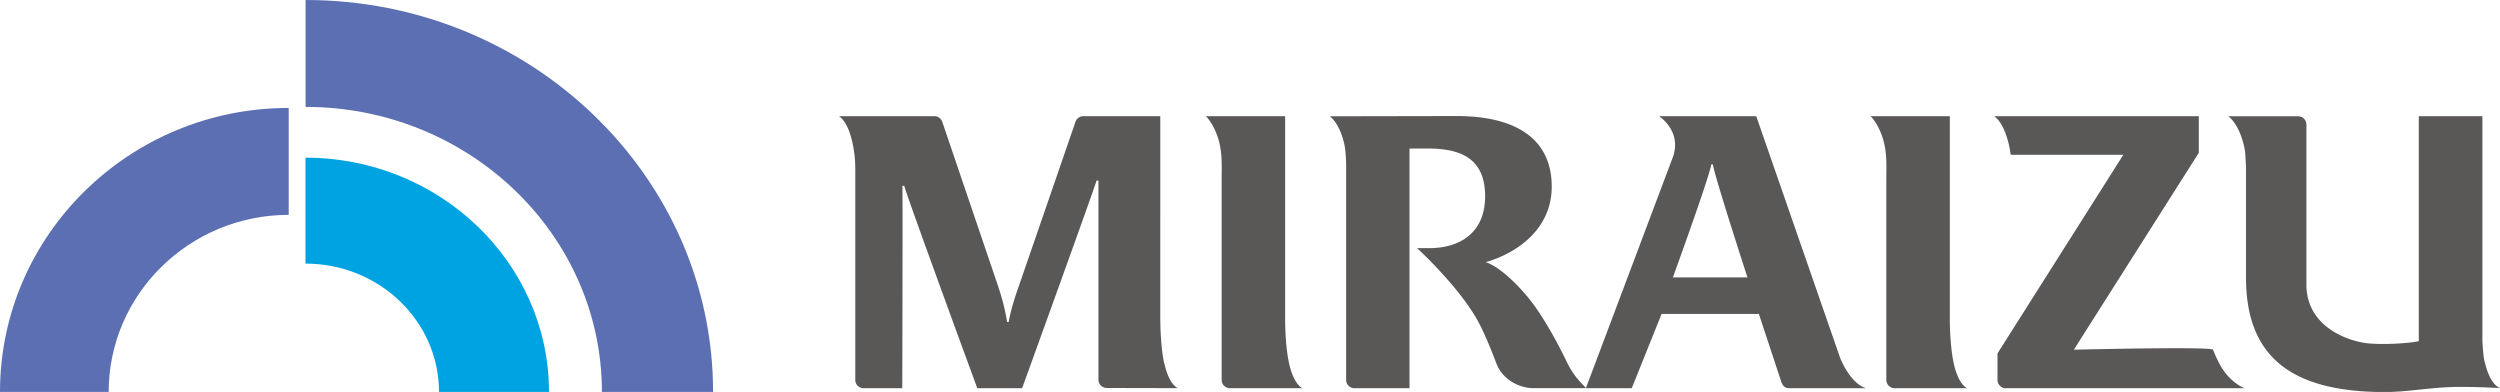 <svg id="_レイヤー_1" data-name="レイヤー_1" xmlns="http://www.w3.org/2000/svg" version="1.1" viewBox="0 0 210.25 32.96"><defs><style>.st0{fill:#5b6fb2}</style></defs><path d="M156.97 32.65s-1.2-.16-2.21-2.54L147.7 9.77h-8.18s1.9 1.2 1.2 3.36l-7.35 19.52h3.86l2.51-6.25h8.18l1.84 5.57c.11.37.26.67.71.68h6.49zm-16.28-9.32s3.1-8.53 3.23-9.51h.13c.13.95 2.91 9.51 2.91 9.51h-6.26zM125.9 30.7c.68 1.54 2.31 1.95 2.97 1.94h4.5c-.18-.28-.94-.81-1.62-2.24-.29-.61-1.81-3.71-3.36-5.53-2.15-2.53-3.45-2.82-3.45-2.82 2.72-.78 5.56-2.84 5.56-6.35 0-4.42-3.61-5.94-7.96-5.94l-10.71.02s.8.49 1.22 2.32c.14.6.16 1.59.16 1.8v18.06c0 .38.32.69.7.69h4.63V12.49h1.53c2.75 0 4.83.81 4.83 4.02 0 2.9-1.92 4.36-4.73 4.36h-.99s3.45 3.15 5.09 6.09c.75 1.35 1.56 3.58 1.63 3.74m-27.98-.1c-.27-1.19-.33-2.8-.34-3.79V9.77h-6.51a.7.7 0 00-.61.44l-4.7 13.63c-.45 1.25-.77 2.33-.93 3.24h-.13c-.16-.94-.35-1.82-.86-3.31l-4.6-13.54a.705.705 0 00-.63-.46h-8.06s.72.35 1.13 2.18c.14.6.25 1.4.25 2.29v17.72c0 .37.29.66.66.69h3.29s.05-16.62.01-17.02h.16c.16.74 6.14 17.02 6.14 17.02h3.77s6.1-16.85 6.26-17.46h.16v16.74c0 .39.32.7.71.7l4.5.01h1.47s-.72-.22-1.13-2.05m111.02-.19c-.1-.46-.16-1.25-.18-1.8V9.77h-5.35v18.92c-.81.19-2.97.31-4.23.19-1.81-.18-5.22-1.45-5.22-4.94V10.48c0-.39-.31-.7-.69-.7h-5.89s.89.54 1.35 2.57c.12.53.1 1.06.15 1.66v9.35c0 6.55 3.7 9.61 11.66 9.61 1.66 0 3.22-.28 5.01-.39 1.8-.12 4.7.06 4.7.06s-.84-.2-1.3-2.23m-22.48-.16c-.13-.27-.25-.56-.37-.84s-11.7 0-11.7 0l10.51-16.56V9.77h-17.23s.79.37 1.26 2.41c.06.26.11.55.15.84h9.47l-10.58 16.7V32c.03.36.32.65.69.65h20.09s-1.41-.49-2.28-2.39m-78.07.34c-.24-1.07-.32-2.48-.34-3.48V9.77h-6.67s.67.6 1.08 2.02c.32 1.11.25 2.32.25 3.17v16.99c0 .38.3.68.67.7h6.14s-.71-.22-1.13-2.05m55.9 0c-.24-1.07-.32-2.48-.34-3.48V9.77h-6.67s.67.6 1.08 2.02c.32 1.11.25 2.32.25 3.17v16.99c0 .38.3.68.67.7h6.14s-.72-.22-1.13-2.05" fill="#5a5757"/><path class="st0" d="M0 32.96h9.14c0-8.21 6.8-14.89 15.14-14.89V9.08C10.89 9.07 0 19.79 0 32.96z"/><path d="M25.7 22.17c6.19 0 11.22 4.84 11.22 10.79h9.25c0-10.86-9.19-19.7-20.48-19.7v8.91z" fill="#00a3e2"/><path class="st0" d="M25.7 8.99c13.74 0 24.92 10.75 24.92 23.97h9.35C59.97 14.78 44.59 0 25.7 0v8.99z"/></svg>